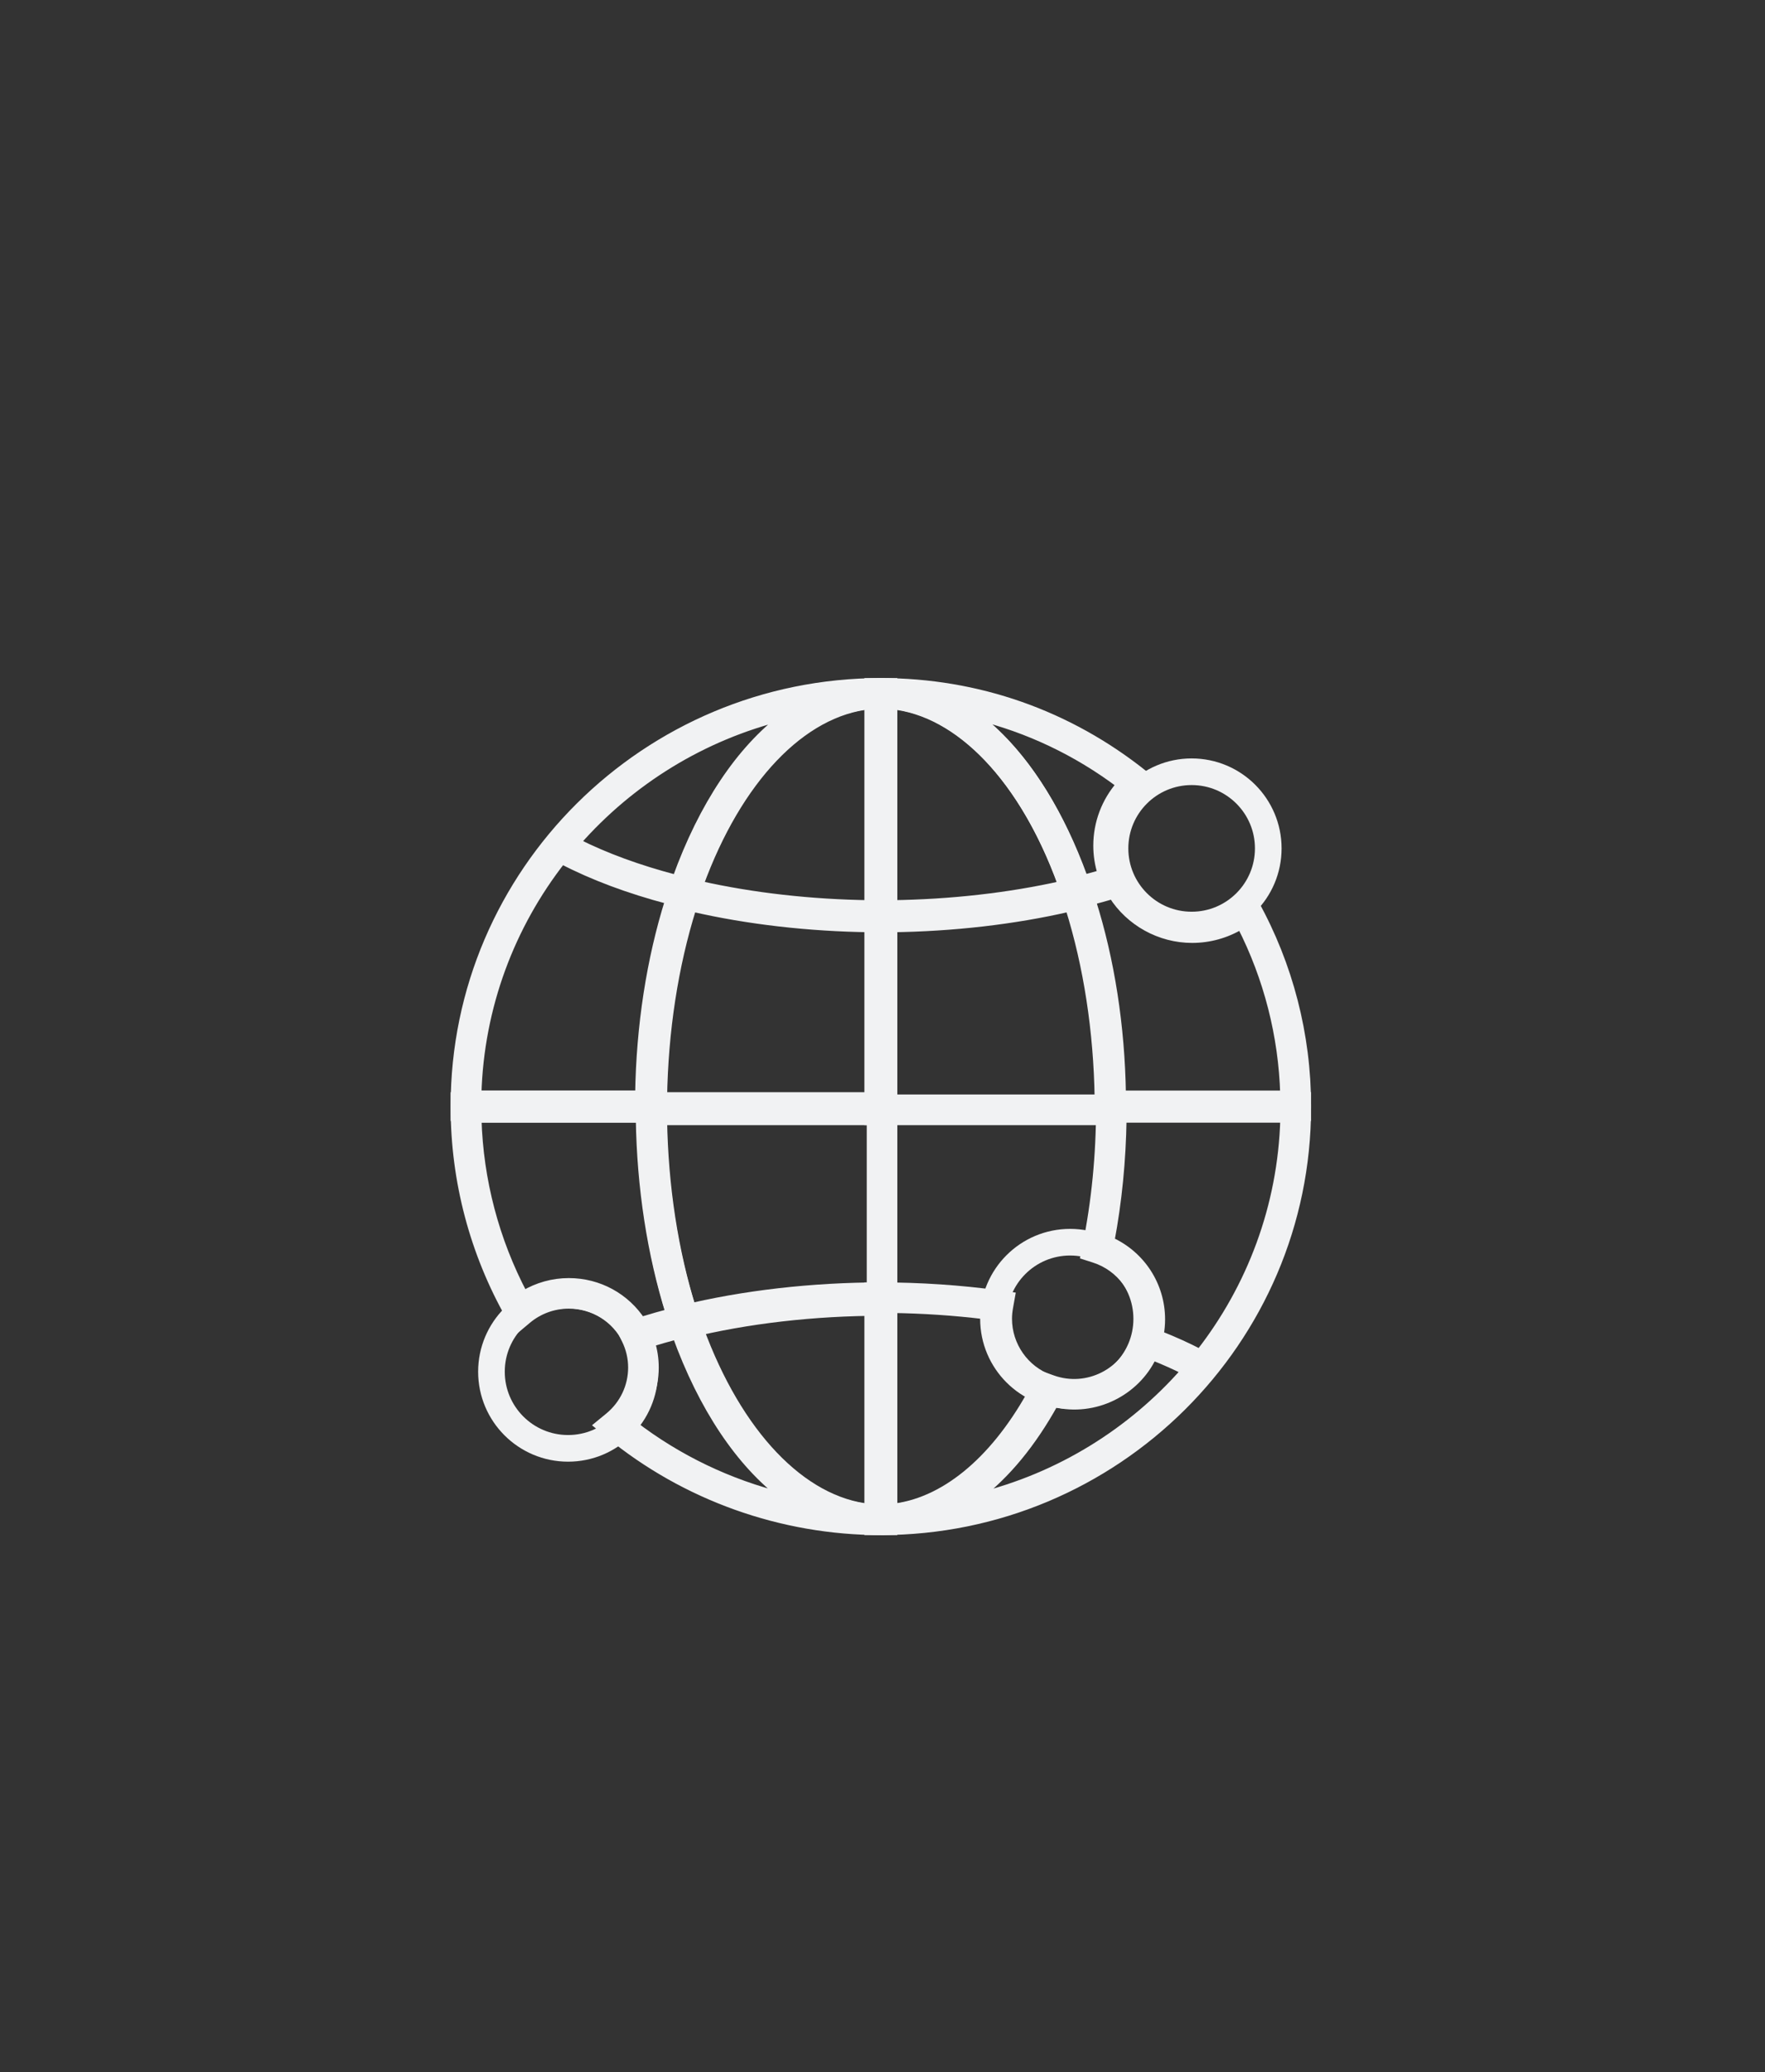 <?xml version="1.0" encoding="UTF-8"?>
<svg width="334px" height="392px" viewBox="0 0 334 392" version="1.1" xmlns="http://www.w3.org/2000/svg" xmlns:xlink="http://www.w3.org/1999/xlink">
    <rect x="0" y="0" width="334" height="392" fill="#333333" stroke="none"/>
    <!-- Generator: Sketch 56.3 (81716) - https://sketch.com -->
    <title>Artboard Copy 9</title>
    <desc>Created with Sketch.</desc>
    <g id="Artboard-Copy-9" stroke="none" stroke-width="1" fill="none" fill-rule="evenodd">
        <g id="Group-2" transform="translate(86, 129)" stroke="#F1F2F3">
            <g id="Group-67" fill="#F1F2F3" stroke-width="1.44">
                <g id="Group">
                    <path d="M23.176,30.35 C28.59,33.079 34.89,35.383 41.958,37.228 C46.962,23.323 54.083,12.779 62.394,6.524 C46.942,10.315 33.329,18.794 23.176,30.35 L23.176,30.35 Z M4.38,78.02 L34.913,78.02 C35.108,65.129 37.052,52.542 40.573,41.336 C32.946,39.331 26.158,36.789 20.347,33.767 C10.737,46.071 4.851,61.385 4.38,78.02 L4.38,78.02 Z M39.246,82.343 L0,82.343 L0,80.182 C0,35.97 36.198,0 80.689,0 L80.689,4.323 C66.491,4.323 52.977,18.184 45.42,40.499 C41.38,52.425 39.246,66.147 39.246,80.182 L39.246,82.343 Z" id="Fill-21"></path>
                    <path d="M21.628,113.508 C27.317,113.508 32.476,116.354 35.498,121.043 C37.197,120.513 38.942,120.009 40.72,119.538 C37.184,108.285 35.233,95.637 35.037,82.688 L4.397,82.688 C4.73,94.258 7.722,105.639 13.117,115.87 C15.675,114.335 18.619,113.508 21.628,113.508 L21.628,113.508 Z M33.356,126.313 L32.516,124.613 C30.453,120.441 26.281,117.85 21.628,117.85 C18.765,117.85 15.984,118.868 13.79,120.716 L11.778,122.408 L10.48,120.127 C3.623,108.081 0,94.386 0,80.517 L0,78.346 L39.386,78.346 L39.386,80.517 C39.386,94.615 41.528,108.399 45.582,120.377 L46.336,122.612 L44.035,123.176 C40.976,123.926 37.991,124.778 35.163,125.715 L33.356,126.313 Z" id="Fill-23"></path>
                    <path d="M98.772,6.482 C107.028,12.73 114.11,23.286 119.078,37.214 C120.214,36.915 121.335,36.602 122.434,36.281 C121.886,34.564 121.608,32.787 121.608,30.979 C121.608,26.69 123.171,22.594 125.958,19.408 C117.731,13.226 108.544,8.873 98.772,6.482 L98.772,6.482 Z M116.278,42.371 L115.647,40.485 C108.157,18.18 94.76,4.322 80.689,4.322 L80.689,0 C99.012,0 116.261,6.06 130.572,17.524 L132.618,19.165 L130.618,20.862 C127.633,23.392 125.919,27.08 125.919,30.979 C125.919,32.96 126.366,34.897 127.242,36.725 L128.319,38.966 L125.953,39.721 C123.473,40.51 120.884,41.231 118.202,41.894 L116.278,42.371 Z" id="Fill-25"></path>
                    <path d="M126.343,78.032 L156.984,78.032 C156.66,66.924 153.859,55.979 148.816,46.108 C146.05,47.771 142.857,48.663 139.596,48.663 C133.466,48.663 127.737,45.459 124.522,40.37 C123.261,40.745 121.973,41.103 120.661,41.444 C124.199,52.608 126.147,65.165 126.343,78.032 L126.343,78.032 Z M161.379,82.343 L121.994,82.343 L121.994,80.188 C121.994,66.174 119.85,52.49 115.801,40.61 L115.042,38.392 L117.348,37.832 C119.961,37.196 122.489,36.501 124.915,35.74 L126.718,35.176 L127.541,36.859 C129.8,41.481 134.42,44.352 139.596,44.352 C142.729,44.352 145.777,43.258 148.181,41.267 L150.223,39.583 L151.498,41.886 C157.964,53.563 161.379,66.81 161.379,80.188 L161.379,82.343 Z" id="Fill-27"></path>
                    <path d="M133.491,123.505 C136.201,124.58 138.724,125.725 141.035,126.924 C150.64,114.615 156.528,99.304 156.999,82.669 L126.465,82.669 C126.346,90.571 125.581,98.322 124.184,105.754 C129.978,108.388 133.755,114.138 133.755,120.596 C133.755,121.575 133.665,122.547 133.491,123.505 M113.543,136.497 C109.317,144.129 104.38,150.081 98.969,154.167 C114.426,150.38 128.045,141.896 138.202,130.338 C136.328,129.397 134.307,128.494 132.158,127.633 C128.941,134.383 121.176,138.313 113.543,136.497 M80.689,160.689 L80.689,156.366 C91.823,156.366 102.702,147.823 110.535,132.926 L111.414,131.254 L113.198,131.892 C119.77,134.231 126.851,130.536 128.852,124.193 L128.852,124.188 C129.217,123.027 129.405,121.816 129.405,120.596 C129.405,115.366 126.04,110.773 121.036,109.165 L119.189,108.574 L119.57,106.683 C121.269,98.317 122.132,89.507 122.132,80.507 L122.132,78.346 L161.379,78.346 L161.379,80.507 C161.379,124.72 125.182,160.689 80.689,160.689" id="Fill-29"></path>
                    <path d="M33.86,140.472 C42.31,146.975 52.038,151.617 62.339,154.144 C54.033,147.887 46.91,137.358 41.904,123.475 C40.298,123.897 38.72,124.344 37.178,124.817 C37.685,126.395 37.939,128.033 37.939,129.707 C37.939,133.712 36.476,137.515 33.86,140.472 L33.86,140.472 Z M80.689,160.689 C61.916,160.689 43.625,154.157 29.189,142.295 L27.163,140.632 L29.189,138.97 C31.982,136.675 33.584,133.303 33.584,129.707 C33.584,127.872 33.162,126.091 32.333,124.42 L31.231,122.197 L33.6,121.416 C36.531,120.45 39.622,119.567 42.785,118.795 L44.73,118.318 L45.369,120.204 C52.94,142.51 66.476,156.368 80.689,156.368 L80.689,160.689 Z" id="Fill-31"></path>
                    <path d="M82.64,78.776 L121.863,78.776 C121.668,66.083 119.766,53.721 116.324,42.763 C105.906,45.168 94.343,46.499 82.64,46.647 L82.64,78.776 Z M126.227,83.143 L78.293,83.143 L78.293,42.294 L80.466,42.294 C93.307,42.294 106.03,40.827 117.253,38.056 L119.193,37.574 L119.83,39.48 C124.016,51.952 126.227,66.296 126.227,80.959 L126.227,83.143 Z" id="Fill-33"></path>
                    <path d="M39.516,78.776 L78.739,78.776 L78.739,46.644 C67.039,46.496 55.48,45.164 45.053,42.764 C41.612,53.732 39.711,66.094 39.516,78.776 L39.516,78.776 Z M83.086,83.143 L35.152,83.143 L35.152,80.959 C35.152,66.311 37.363,51.97 41.547,39.48 L42.185,37.574 L44.125,38.056 C55.357,40.827 68.076,42.291 80.913,42.291 L83.086,42.291 L83.086,83.143 Z" id="Fill-35"></path>
                    <path d="M82.645,4.443 L82.645,42.02 C93.878,41.877 104.957,40.623 114.965,38.371 C107.685,18.429 95.564,5.735 82.645,4.443 M80.469,46.368 L78.293,46.368 L78.293,0 L80.469,0 C96.847,0 111.582,14.669 119.878,39.239 L120.635,41.47 L118.335,42.033 C106.763,44.869 93.669,46.368 80.469,46.368" id="Fill-37"></path>
                    <path d="M82.61,118.669 L82.61,156.243 C92.395,155.261 101.834,147.616 108.984,134.86 C103.807,132.023 100.468,126.515 100.468,120.478 C100.468,120.274 100.472,120.067 100.48,119.864 C94.641,119.148 88.647,118.745 82.61,118.669 M80.451,160.689 L78.293,160.689 L78.293,114.321 L80.451,114.321 C88.133,114.321 95.772,114.834 103.149,115.842 L105.38,116.147 L104.984,118.369 C104.861,119.055 104.785,119.758 104.785,120.478 C104.785,125.532 107.973,130.088 112.719,131.806 L115.042,132.654 L113.9,134.851 C105.232,151.515 93.352,160.689 80.451,160.689" id="Fill-39"></path>
                    <path d="M46.413,38.375 C56.425,40.627 67.504,41.877 78.734,42.021 L78.734,4.443 C65.817,5.735 53.697,18.429 46.413,38.375 L46.413,38.375 Z M83.086,46.368 L80.91,46.368 C67.714,46.368 54.619,44.869 43.043,42.037 L40.744,41.474 L41.5,39.243 C49.8,14.669 64.534,0 80.91,0 L83.086,0 L83.086,46.368 Z" id="Fill-41"></path>
                    <path d="M46.416,122.319 C53.699,142.259 65.819,154.956 78.734,156.243 L78.734,118.669 C67.515,118.813 56.436,120.067 46.416,122.319 L46.416,122.319 Z M83.086,160.689 L80.91,160.689 C64.536,160.689 49.802,146.019 41.501,121.45 L40.744,119.219 L43.043,118.657 C54.634,115.82 67.727,114.321 80.91,114.321 L83.086,114.321 L83.086,160.689 Z" id="Fill-43"></path>
                    <path d="M39.516,82.713 C39.711,95.396 41.612,107.76 45.053,118.728 C55.491,116.324 67.049,114.992 78.739,114.844 L78.739,82.713 L39.516,82.713 Z M42.185,123.914 L41.547,122.012 C37.363,109.521 35.152,95.179 35.152,80.53 L35.152,78.346 L83.086,78.346 L83.086,119.198 L80.913,119.198 C68.089,119.198 55.37,120.665 44.125,123.437 L42.185,123.914 Z" id="Fill-45"></path>
                </g>
            </g>
            <circle id="Oval" stroke-width="5.04" cx="116.5" cy="120.5" r="14.5"></circle>
            <circle id="Oval-Copy-2" stroke-width="5.04" cx="21.5" cy="130.5" r="14.5"></circle>
            <circle id="Oval-Copy" stroke-width="5.04" cx="139.5" cy="31.5" r="14.5"></circle>
        </g>
    </g>
</svg>